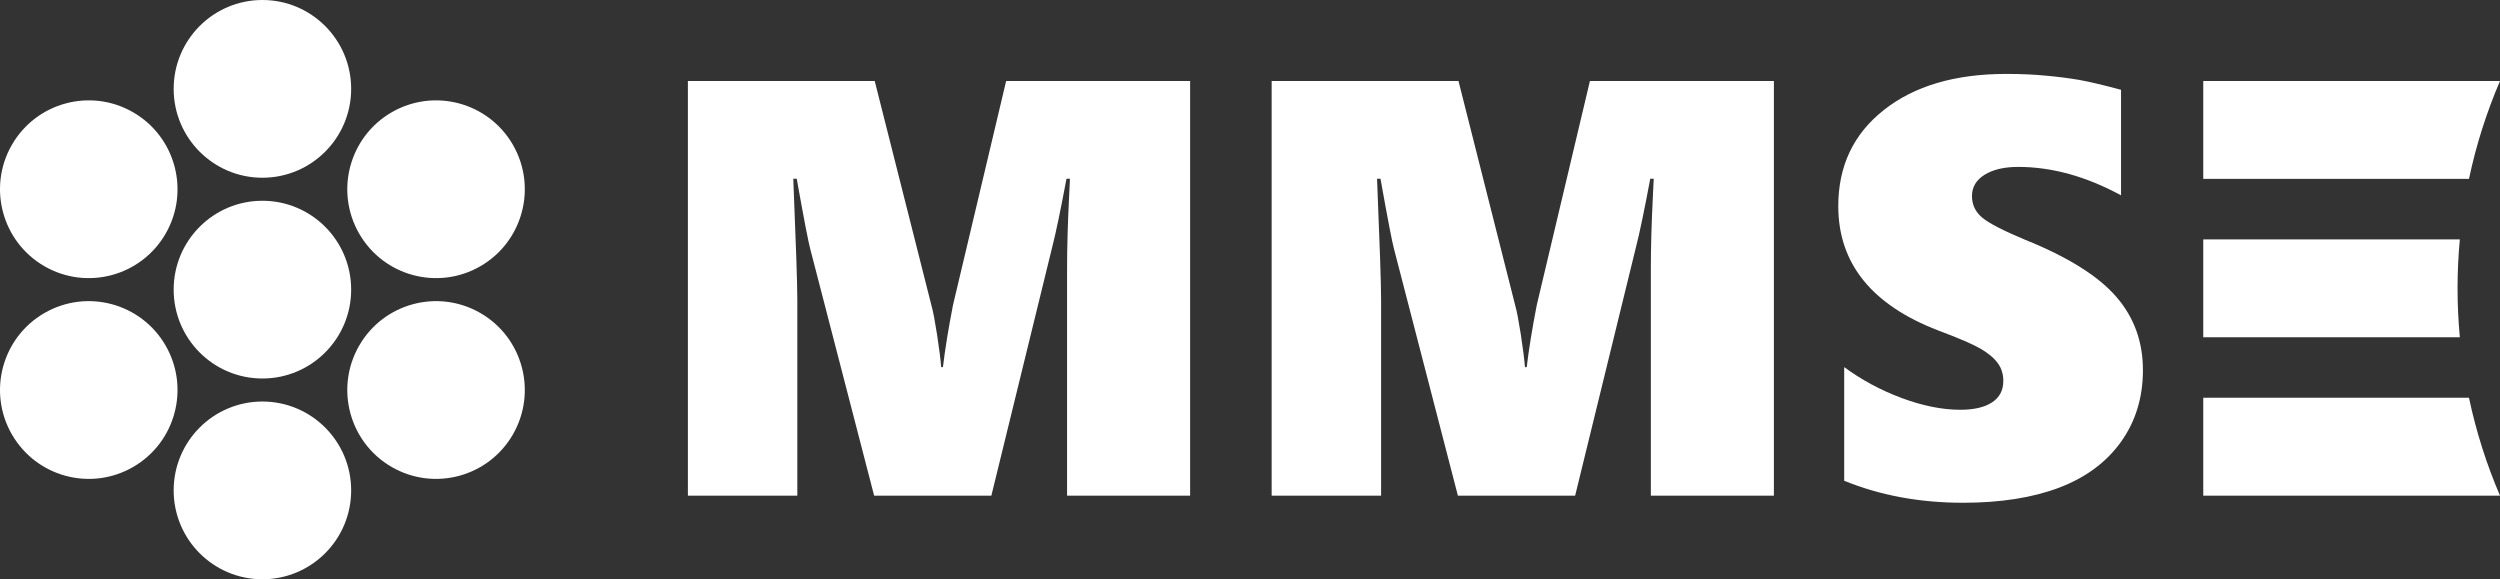 <svg width="328" height="76" viewBox="0 0 328 76" fill="none" xmlns="http://www.w3.org/2000/svg">
<rect x="0" y="0" width="328" height="76" fill="#333333" stroke="none"/>
<path fill-rule="evenodd" clip-rule="evenodd" d="M34.428 26.341C40.859 26.341 46.072 31.56 46.072 37.999C46.072 44.439 40.859 49.659 34.428 49.659C27.998 49.659 22.785 44.439 22.785 37.999C22.785 31.56 27.998 26.341 34.428 26.341Z" fill="white"/>
<path fill-rule="evenodd" clip-rule="evenodd" d="M34.428 0C40.859 0 46.072 5.22 46.072 11.659C46.072 18.098 40.859 23.318 34.428 23.318C27.998 23.318 22.785 18.098 22.785 11.659C22.785 5.22 27.998 0 34.428 0Z" fill="white"/>
<path fill-rule="evenodd" clip-rule="evenodd" d="M1.562 18.999C4.778 13.423 11.899 11.513 17.468 14.732C23.037 17.951 24.945 25.082 21.73 30.658C18.515 36.235 11.393 38.146 5.824 34.926C0.255 31.707 -1.653 24.576 1.562 18.999H1.562Z" fill="white"/>
<path fill-rule="evenodd" clip-rule="evenodd" d="M1.562 57C-1.653 51.423 0.255 44.292 5.824 41.073C11.393 37.853 18.515 39.764 21.73 45.341C24.945 50.917 23.037 58.048 17.468 61.267C11.899 64.487 4.778 62.576 1.563 57H1.562Z" fill="white"/>
<path fill-rule="evenodd" clip-rule="evenodd" d="M34.428 76C27.998 76 22.785 70.78 22.785 64.341C22.785 57.901 27.998 52.681 34.428 52.681C40.859 52.681 46.072 57.901 46.072 64.341C46.072 70.78 40.859 76 34.428 76Z" fill="white"/>
<path fill-rule="evenodd" clip-rule="evenodd" d="M67.294 57C64.079 62.576 56.958 64.487 51.388 61.267C45.819 58.048 43.911 50.917 47.127 45.341C50.342 39.764 57.463 37.853 63.032 41.073C68.601 44.292 70.509 51.423 67.294 57H67.294Z" fill="white"/>
<path fill-rule="evenodd" clip-rule="evenodd" d="M67.294 18.999C70.509 24.576 68.601 31.707 63.032 34.926C57.463 38.146 50.342 36.235 47.127 30.658C43.911 25.082 45.819 17.951 51.389 14.732C56.958 11.513 64.079 13.423 67.295 18.999H67.294Z" fill="white"/>
<path d="M140 65.029V35.212C140 32.402 140.091 29.319 140.259 25.951L140.376 23.452H139.923C139.121 27.726 138.5 30.679 138.073 32.324L130.066 65.029H114.686L106.317 32.713C106.084 31.897 105.489 28.814 104.531 23.452H104.079C104.428 31.948 104.609 37.259 104.609 39.383V65.029H90.251V10.629H114.763L122.227 40.16C122.408 40.769 122.641 42 122.938 43.865C123.223 45.717 123.404 47.155 123.481 48.166H123.714C123.986 45.86 124.425 43.153 125.034 40.019L132.006 10.629H156.144V65.03L140 65.029ZM216.591 65.029V35.212C216.591 32.402 216.682 29.319 216.85 25.951L216.967 23.452H216.513C215.711 27.726 215.09 30.679 214.664 32.324L206.657 65.029H191.276L182.907 32.713C182.674 31.897 182.079 28.814 181.122 23.452H180.669C181.018 31.948 181.2 37.259 181.2 39.383V65.029H166.841V10.629H191.354L198.818 40.16C198.999 40.769 199.232 42 199.529 43.865C199.814 45.717 199.995 47.155 200.072 48.166H200.305C200.577 45.86 201.017 43.153 201.625 40.019L208.597 10.629H232.735V65.03L216.591 65.029ZM281.152 48.553C281.152 52.166 280.182 55.315 278.255 57.996C276.327 60.677 273.611 62.672 270.132 63.993C266.652 65.301 262.461 65.962 257.558 65.962C251.88 65.962 246.679 65.003 241.958 63.074V48.166C244.234 49.836 246.744 51.196 249.499 52.22C252.255 53.243 254.816 53.762 257.196 53.762C258.981 53.762 260.378 53.437 261.361 52.79C262.344 52.142 262.836 51.209 262.836 49.966C262.836 49.086 262.59 48.296 262.099 47.635C261.608 46.962 260.857 46.34 259.861 45.757C258.865 45.174 257.015 44.371 254.299 43.36C245.555 39.993 241.182 34.553 241.182 27.04C241.182 21.782 243.174 17.572 247.171 14.425C251.155 11.277 256.51 9.697 263.237 9.697C265.125 9.697 266.872 9.775 268.463 9.93C270.054 10.072 271.503 10.267 272.809 10.487C274.102 10.72 275.926 11.148 278.281 11.782V25.628C273.702 23.142 269.213 21.898 264.789 21.898C262.965 21.898 261.503 22.235 260.391 22.921C259.279 23.608 258.723 24.54 258.723 25.732C258.723 26.859 259.175 27.805 260.068 28.555C260.96 29.294 262.836 30.265 265.695 31.456C271.321 33.723 275.305 36.224 277.647 38.93C279.988 41.624 281.152 44.837 281.152 48.554V48.553ZM289.068 65.03H328C326.243 60.938 324.873 56.642 323.929 52.187H289.068V65.03ZM289.068 44.25H322.73C322.534 42.135 322.43 39.995 322.43 37.829C322.43 35.663 322.535 33.523 322.73 31.408H289.068V44.25ZM289.068 10.628H328C326.243 14.72 324.872 19.016 323.929 23.471H289.068V10.628Z" fill="white"/>
</svg>
